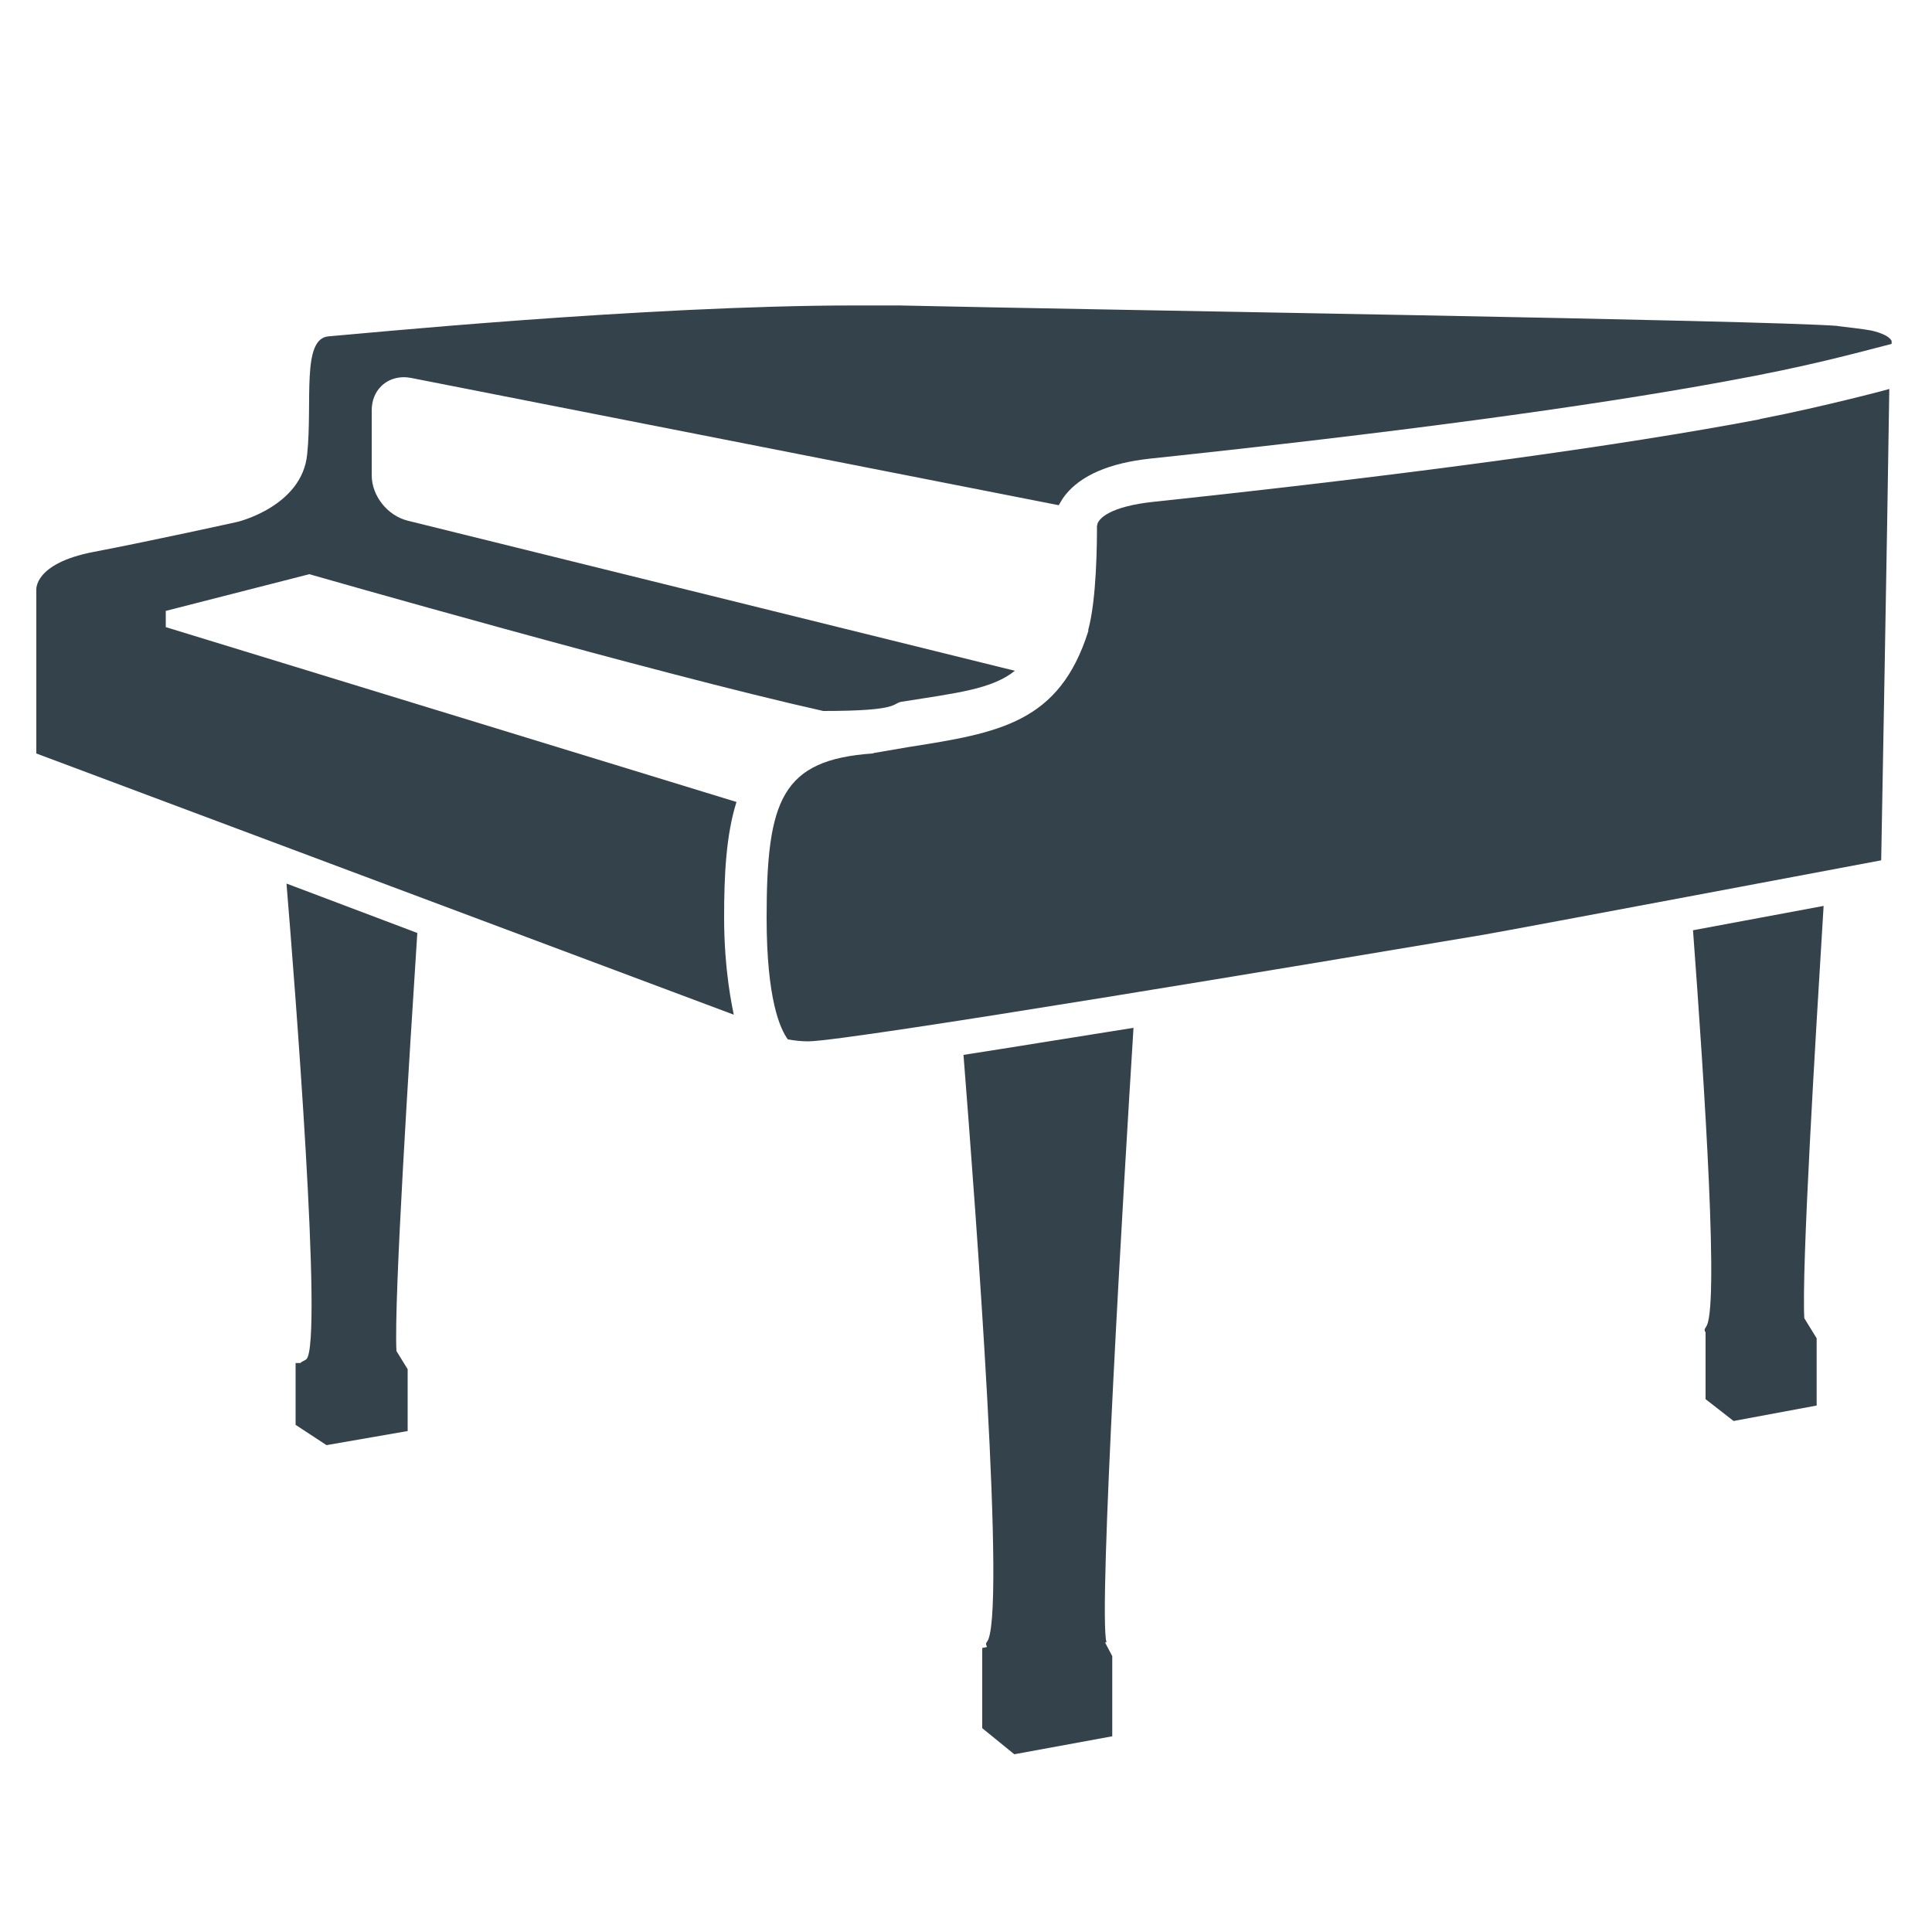 <svg xmlns="http://www.w3.org/2000/svg" id="Layer_1" viewBox="0 0 1000 1000" fill="#34424b"><path d="M510.8 850c-1 .8 0 1.7 0 2.5l-2.4.5v41.5L525 908l50.7-9.3v-41.5l-3.7-7 .7-.2c-4.3-15 9-238.3 14-318-31.8 5-62 10-88 14 6.3 80 22.5 293.5 12 304zM148.3 457.5c4 48.4 19 237.4 10.3 246-.8.8-3 1.4-3 2H153v32L169 748l42-7.3v-32l-5.8-9.4c-1.4-26.2 6.7-152.8 10.8-216.4l-67.5-25.5zM883 687c-1 1-.6 1.6-.5 2.4l.3-.2v35l14.5 11.3 43-8v-34.8l-6.4-10.4c-1.4-26 5.5-140.3 10-213.4l-67.6 12.6c6 80.8 13.7 198.3 6.6 205.4zM911 217c-72.6 13.8-181 28.6-313.6 42.7-23 2.4-29 8.8-29.5 12l.3.2h-.4c0 9.5-.2 38.2-4.5 54v.8c-15 47.4-46 52.6-93.2 60l-17.5 3-1 .3c-47 3.3-54.8 24-54.8 85 0 42.2 7 57.6 11 63 3.4.6 7 1 10.5 1 20.3 0 270-41.8 349.7-55.2 15.2-2.6 205.7-38.5 205.7-38.5s3.2-174 4.2-244c3.2-.7-34.3 9.3-67 15.6z" class="st2"/><path d="M951.2 168.7c-37.7-3-383.8-8.3-486-10.6H443c-109.7 0-260 15-273 16-14 1.2-8.2 33.7-11 61-2.6 27-36 35-36 35s-43.8 9.7-74.7 15.6c-31 6-29.5 19.7-29.5 19.7V390l361 135.2c-.7-3.6-5-22.6-5-50.3 0-22 1-42.7 6.4-59.8L85.8 324.6v-8.4l74.3-19s180 51.6 266 70.8c40.7 0 35.3-4 40.7-4.8 29-4.6 46.6-6.5 58.5-16L211 269.5c-10.4-2.6-18.6-12.8-18.6-23.5v-33.6c0-4.8 1.6-9.2 4.8-12.4 4-4 9.7-5.5 15.5-4.4L547 261.3l1 .2c1-1.7 2-3.6 3.5-5.4 8-10 22.6-16.4 43.6-18.7 125.3-13.3 225.6-26.7 298-40 44-8 66.8-14.5 86-19.4v-1.5c0 .3-.2-3-10.4-5.4-3.6-.7-14.4-2-17.4-2.3z" class="st2"/></svg>
